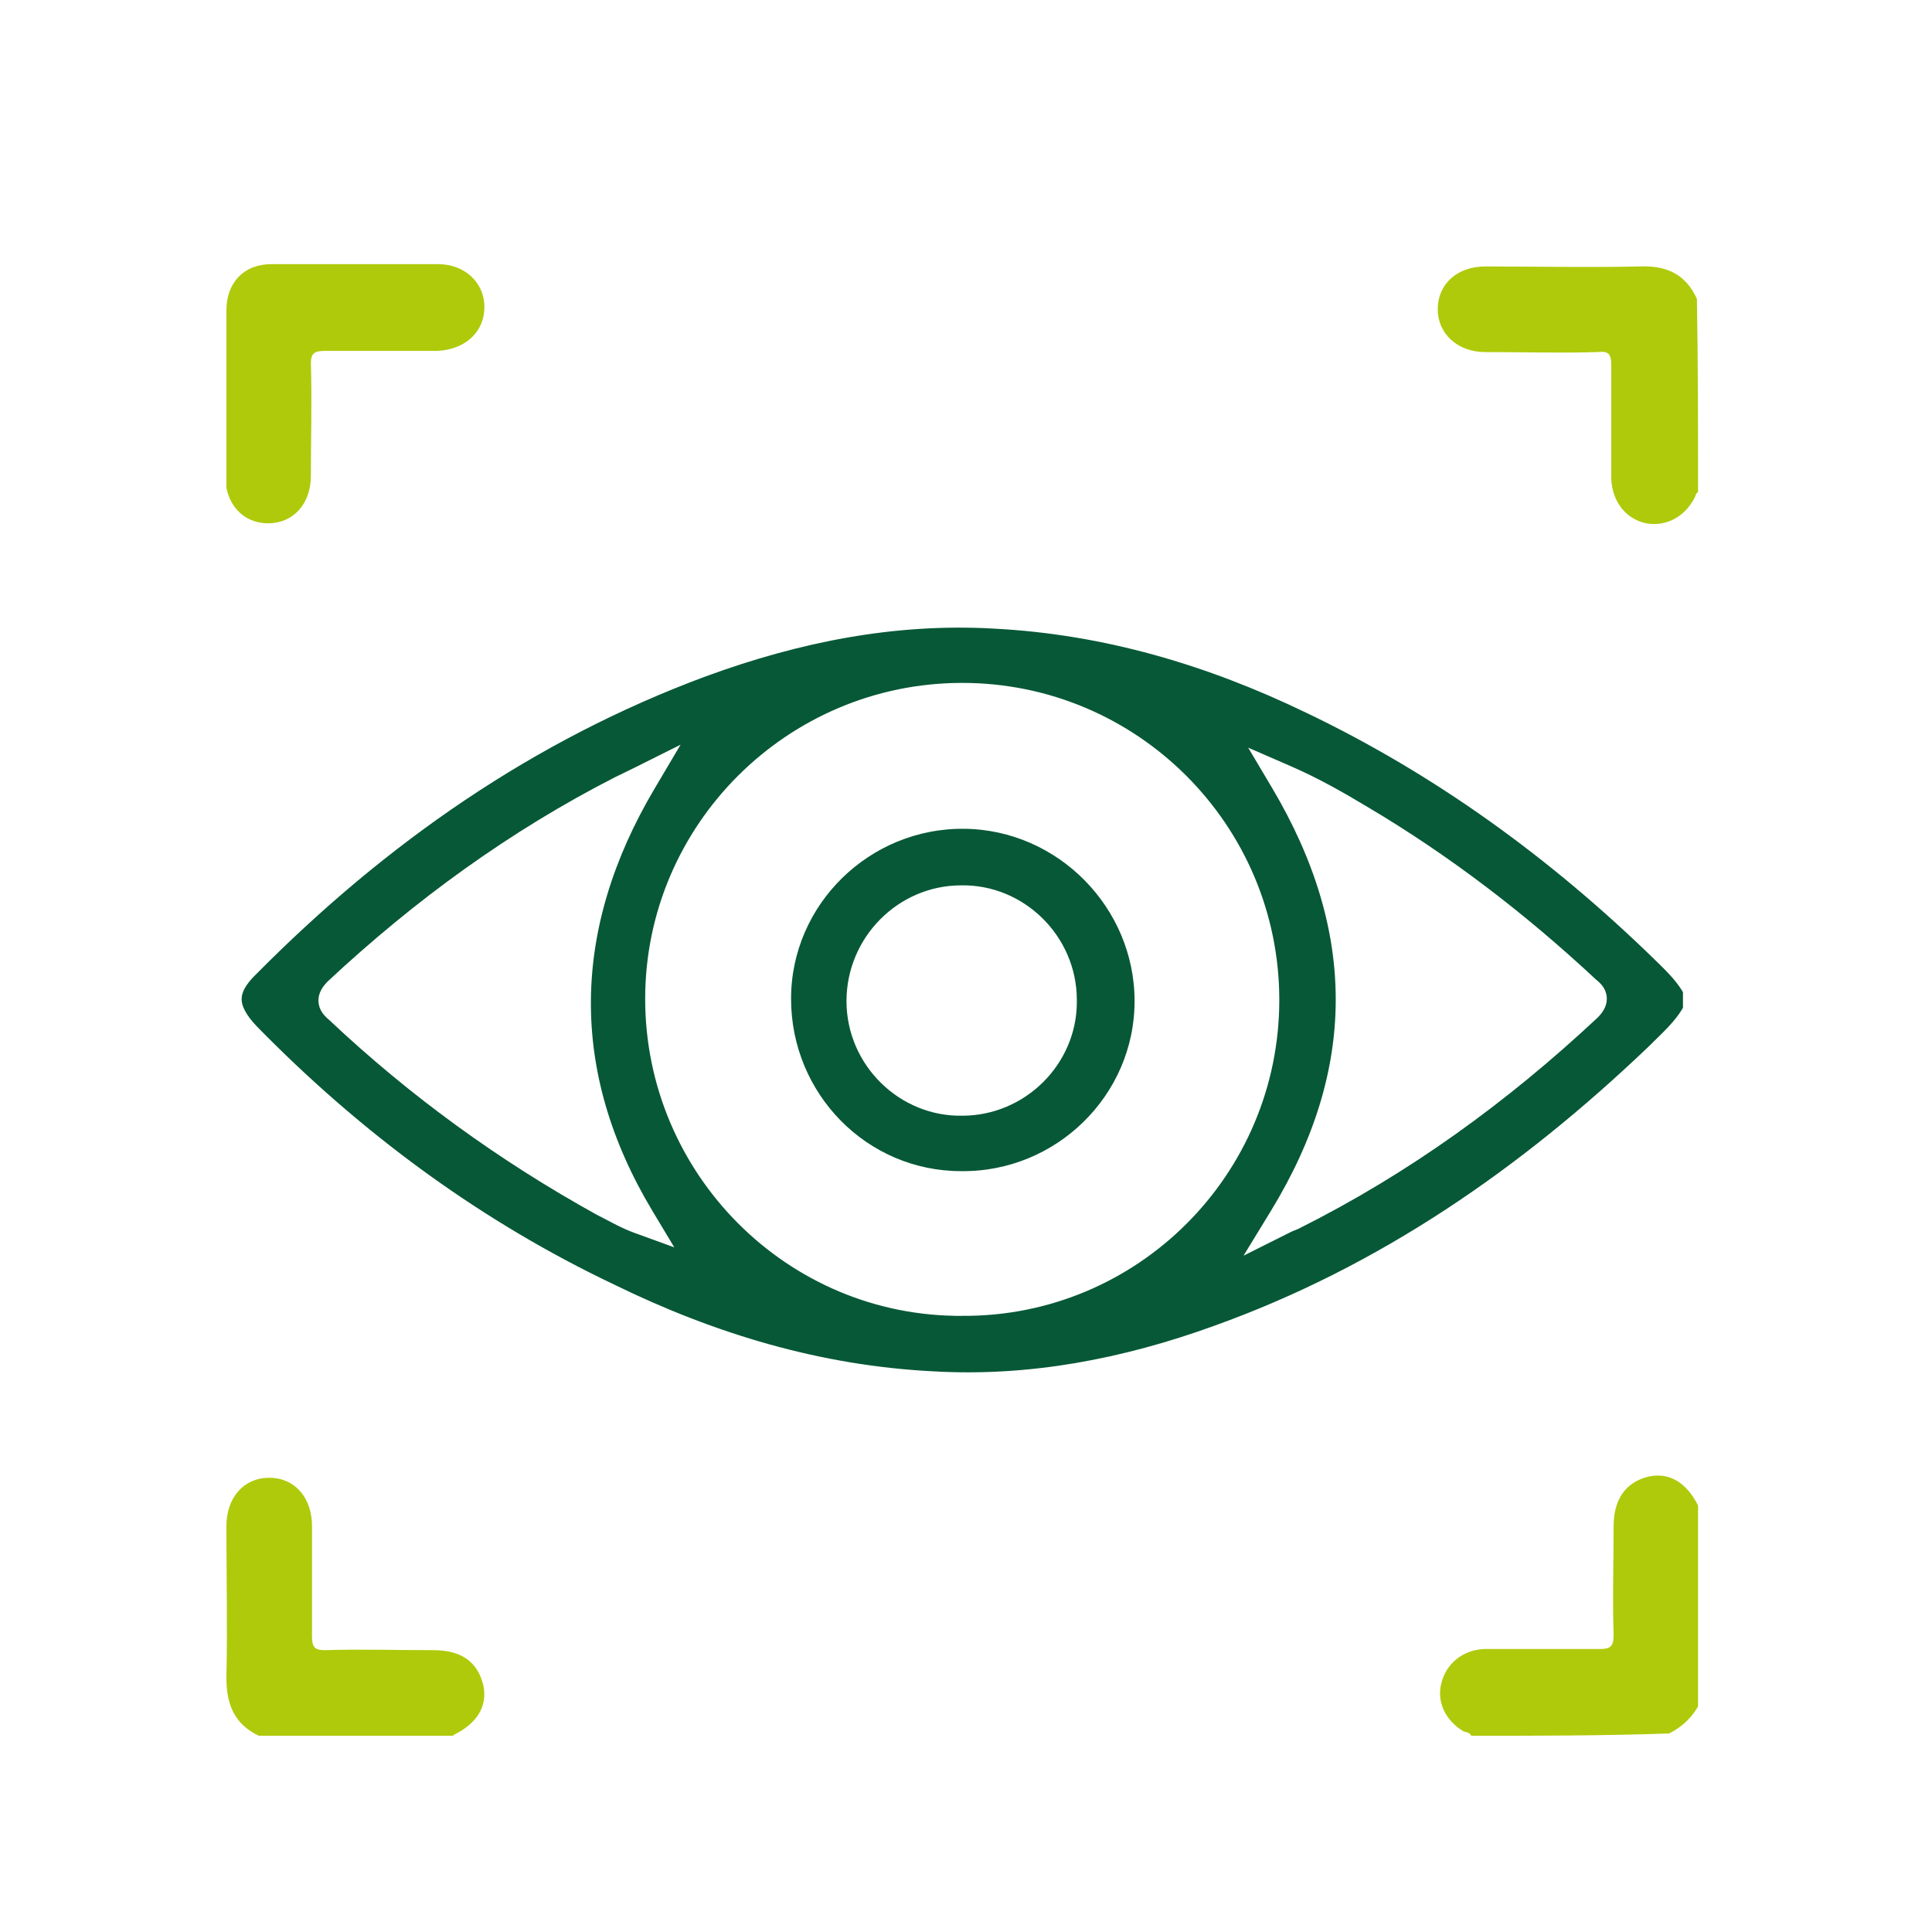 <svg width="256" height="256" viewBox="0 0 256 256" fill="none" xmlns="http://www.w3.org/2000/svg">
<rect width="256" height="256" fill="white"/>
<g clip-path="url(#clip0_1941_45293)">
<path d="M93.198 88.675C105.676 84.11 118.415 81.538 131.736 82.295L131.741 82.296C146.454 83.054 160.275 87.15 173.517 93.542L173.52 93.543C190.785 101.807 206.059 112.935 219.758 126.244L221.078 127.538C222.227 128.688 223.304 129.906 224.001 131.211V133.784C222.858 135.943 220.957 137.583 219.098 139.441C202.155 155.621 183.262 168.716 161.196 176.629L161.193 176.63C149.026 181.041 136.439 183.461 123.573 182.704H123.565C108.549 181.946 94.423 177.698 81.029 171.153L81.019 171.148L79.341 170.339C62.062 161.884 46.77 150.449 33.329 136.714C31.709 135.02 31.034 133.644 31.02 132.43C31.005 131.237 31.627 129.914 33.298 128.316L33.308 128.308L33.317 128.298C50.555 110.908 70.209 97.2 93.197 88.674L93.198 88.675ZM127.501 91.488C104.876 91.488 86.489 109.87 86.489 132.347C86.489 154.963 104.861 173.507 127.494 173.357V173.358C127.496 173.358 127.498 173.357 127.5 173.357C127.502 173.357 127.505 173.357 127.507 173.357C150.135 173.507 168.513 155.122 168.513 132.5C168.513 109.872 150.129 91.488 127.501 91.488ZM169.412 103.883C175.163 113.569 178.01 123.09 177.991 132.536C177.972 141.981 175.089 151.423 169.266 160.952L167.447 163.928L170.565 162.368C170.836 162.233 170.996 162.17 171.121 162.123C171.245 162.077 171.426 162.015 171.639 161.908C186.147 154.654 199.103 145.243 210.967 134.149L210.979 134.139L210.991 134.127C211.572 133.546 212.074 132.813 211.87 131.945C211.777 131.55 211.56 131.252 211.365 131.04C211.184 130.843 210.971 130.667 210.788 130.52C201.55 121.901 191.536 114.198 180.592 107.724C177.518 105.879 174.256 104.014 170.671 102.455L167.831 101.221L169.412 103.883ZM84.553 102.605C84.06 102.852 83.577 103.086 83.137 103.298C82.7 103.508 82.298 103.7 81.982 103.857L81.975 103.861C68.084 110.961 55.592 120.063 44.19 130.695L44.176 130.707L44.164 130.72C43.611 131.273 43.068 131.981 43.214 132.855C43.283 133.271 43.492 133.596 43.696 133.839C43.888 134.067 44.124 134.276 44.351 134.466C54.988 144.484 66.703 152.961 79.492 160.049L79.511 160.06L79.53 160.068C80.971 160.788 82.63 161.774 84.388 162.413L87.038 163.377L85.587 160.959C74.288 142.127 74.694 122.872 85.86 104.01L87.591 101.087L84.553 102.605Z" fill="#075837" stroke="white" stroke-width="2"/>
<path d="M225.001 65.201C224.694 65.354 224.694 65.661 224.541 65.968C223.161 68.574 220.708 69.8 218.102 69.34C215.343 68.727 213.656 66.427 213.503 63.515C213.503 58.456 213.503 53.397 213.503 48.338C213.503 46.805 213.043 46.498 211.663 46.651C206.758 46.805 201.852 46.651 196.793 46.651C193.114 46.651 190.508 44.199 190.508 40.979C190.508 37.607 193.114 35.307 196.793 35.307C203.538 35.307 210.284 35.46 217.182 35.307C220.708 35.154 223.314 36.227 224.847 39.599C225.001 47.878 225.001 56.463 225.001 65.201Z" fill="#AFCA0B"/>
<path d="M34.292 230C31.073 228.467 30 225.861 30 222.335C30.153 215.589 30 208.844 30 202.252C30 198.42 32.3 195.813 35.672 195.813C39.045 195.813 41.344 198.42 41.344 202.252C41.344 207.158 41.344 212.063 41.344 216.816C41.344 218.196 41.651 218.655 43.031 218.655C47.783 218.502 52.689 218.655 57.441 218.655C61.12 218.655 63.267 220.188 64.033 223.255C64.646 226.014 63.267 228.313 60.2 229.846C60.047 229.846 60.047 230 60.047 230.153C51.462 230 42.877 230 34.292 230Z" fill="#AFCA0B"/>
<path d="M194.955 230C194.802 229.54 194.189 229.54 193.882 229.387C191.583 228.007 190.356 225.554 190.97 223.101C191.583 220.495 193.729 218.655 196.642 218.502C201.701 218.502 206.913 218.502 211.972 218.502C213.352 218.502 213.812 218.196 213.812 216.663C213.658 211.91 213.812 207.005 213.812 202.252C213.812 198.726 215.345 196.427 218.411 195.66C221.17 195.047 223.47 196.427 225.003 199.493C225.003 199.646 225.156 199.646 225.309 199.646C225.309 208.231 225.309 216.969 225.309 225.554C224.389 227.394 223.01 228.773 221.17 229.693C212.279 230 203.54 230 194.955 230Z" fill="#AFCA0B"/>
<path d="M30.001 52.17C30.001 48.491 30.001 44.811 30.001 41.132C30.001 37.453 32.3 35 35.98 35C43.338 35 50.697 35 58.055 35C61.581 35 64.187 37.453 64.187 40.672C64.187 44.045 61.581 46.344 57.902 46.498C52.996 46.498 47.937 46.498 43.032 46.498C41.652 46.498 41.192 46.804 41.192 48.184C41.345 53.09 41.192 58.149 41.192 63.054C41.192 66.734 38.892 69.34 35.52 69.34C32.147 69.34 29.848 66.734 29.848 63.054C30.001 59.375 30.001 55.849 30.001 52.17Z" fill="#AFCA0B"/>
<path d="M127.797 108.818C140.738 108.965 151.337 119.709 151.337 132.653C151.337 145.731 140.456 156.329 127.359 156.182H127.349C114.273 156.182 103.821 145.454 103.82 132.347C103.82 119.269 114.7 108.671 127.797 108.818ZM127.327 118.315C119.572 118.327 113.165 124.757 113.165 132.653C113.165 140.567 119.752 147.001 127.522 146.836C135.303 146.825 141.649 140.447 141.688 132.842L141.686 132.479C141.674 124.574 135.091 118.15 127.327 118.315Z" fill="#075837" stroke="white" stroke-width="2"/>
</g>
<defs>
<clipPath id="clip0_1941_45293">
<rect width="195" height="195" fill="white" transform="translate(30 35)"/>
</clipPath>
</defs>
</svg>
